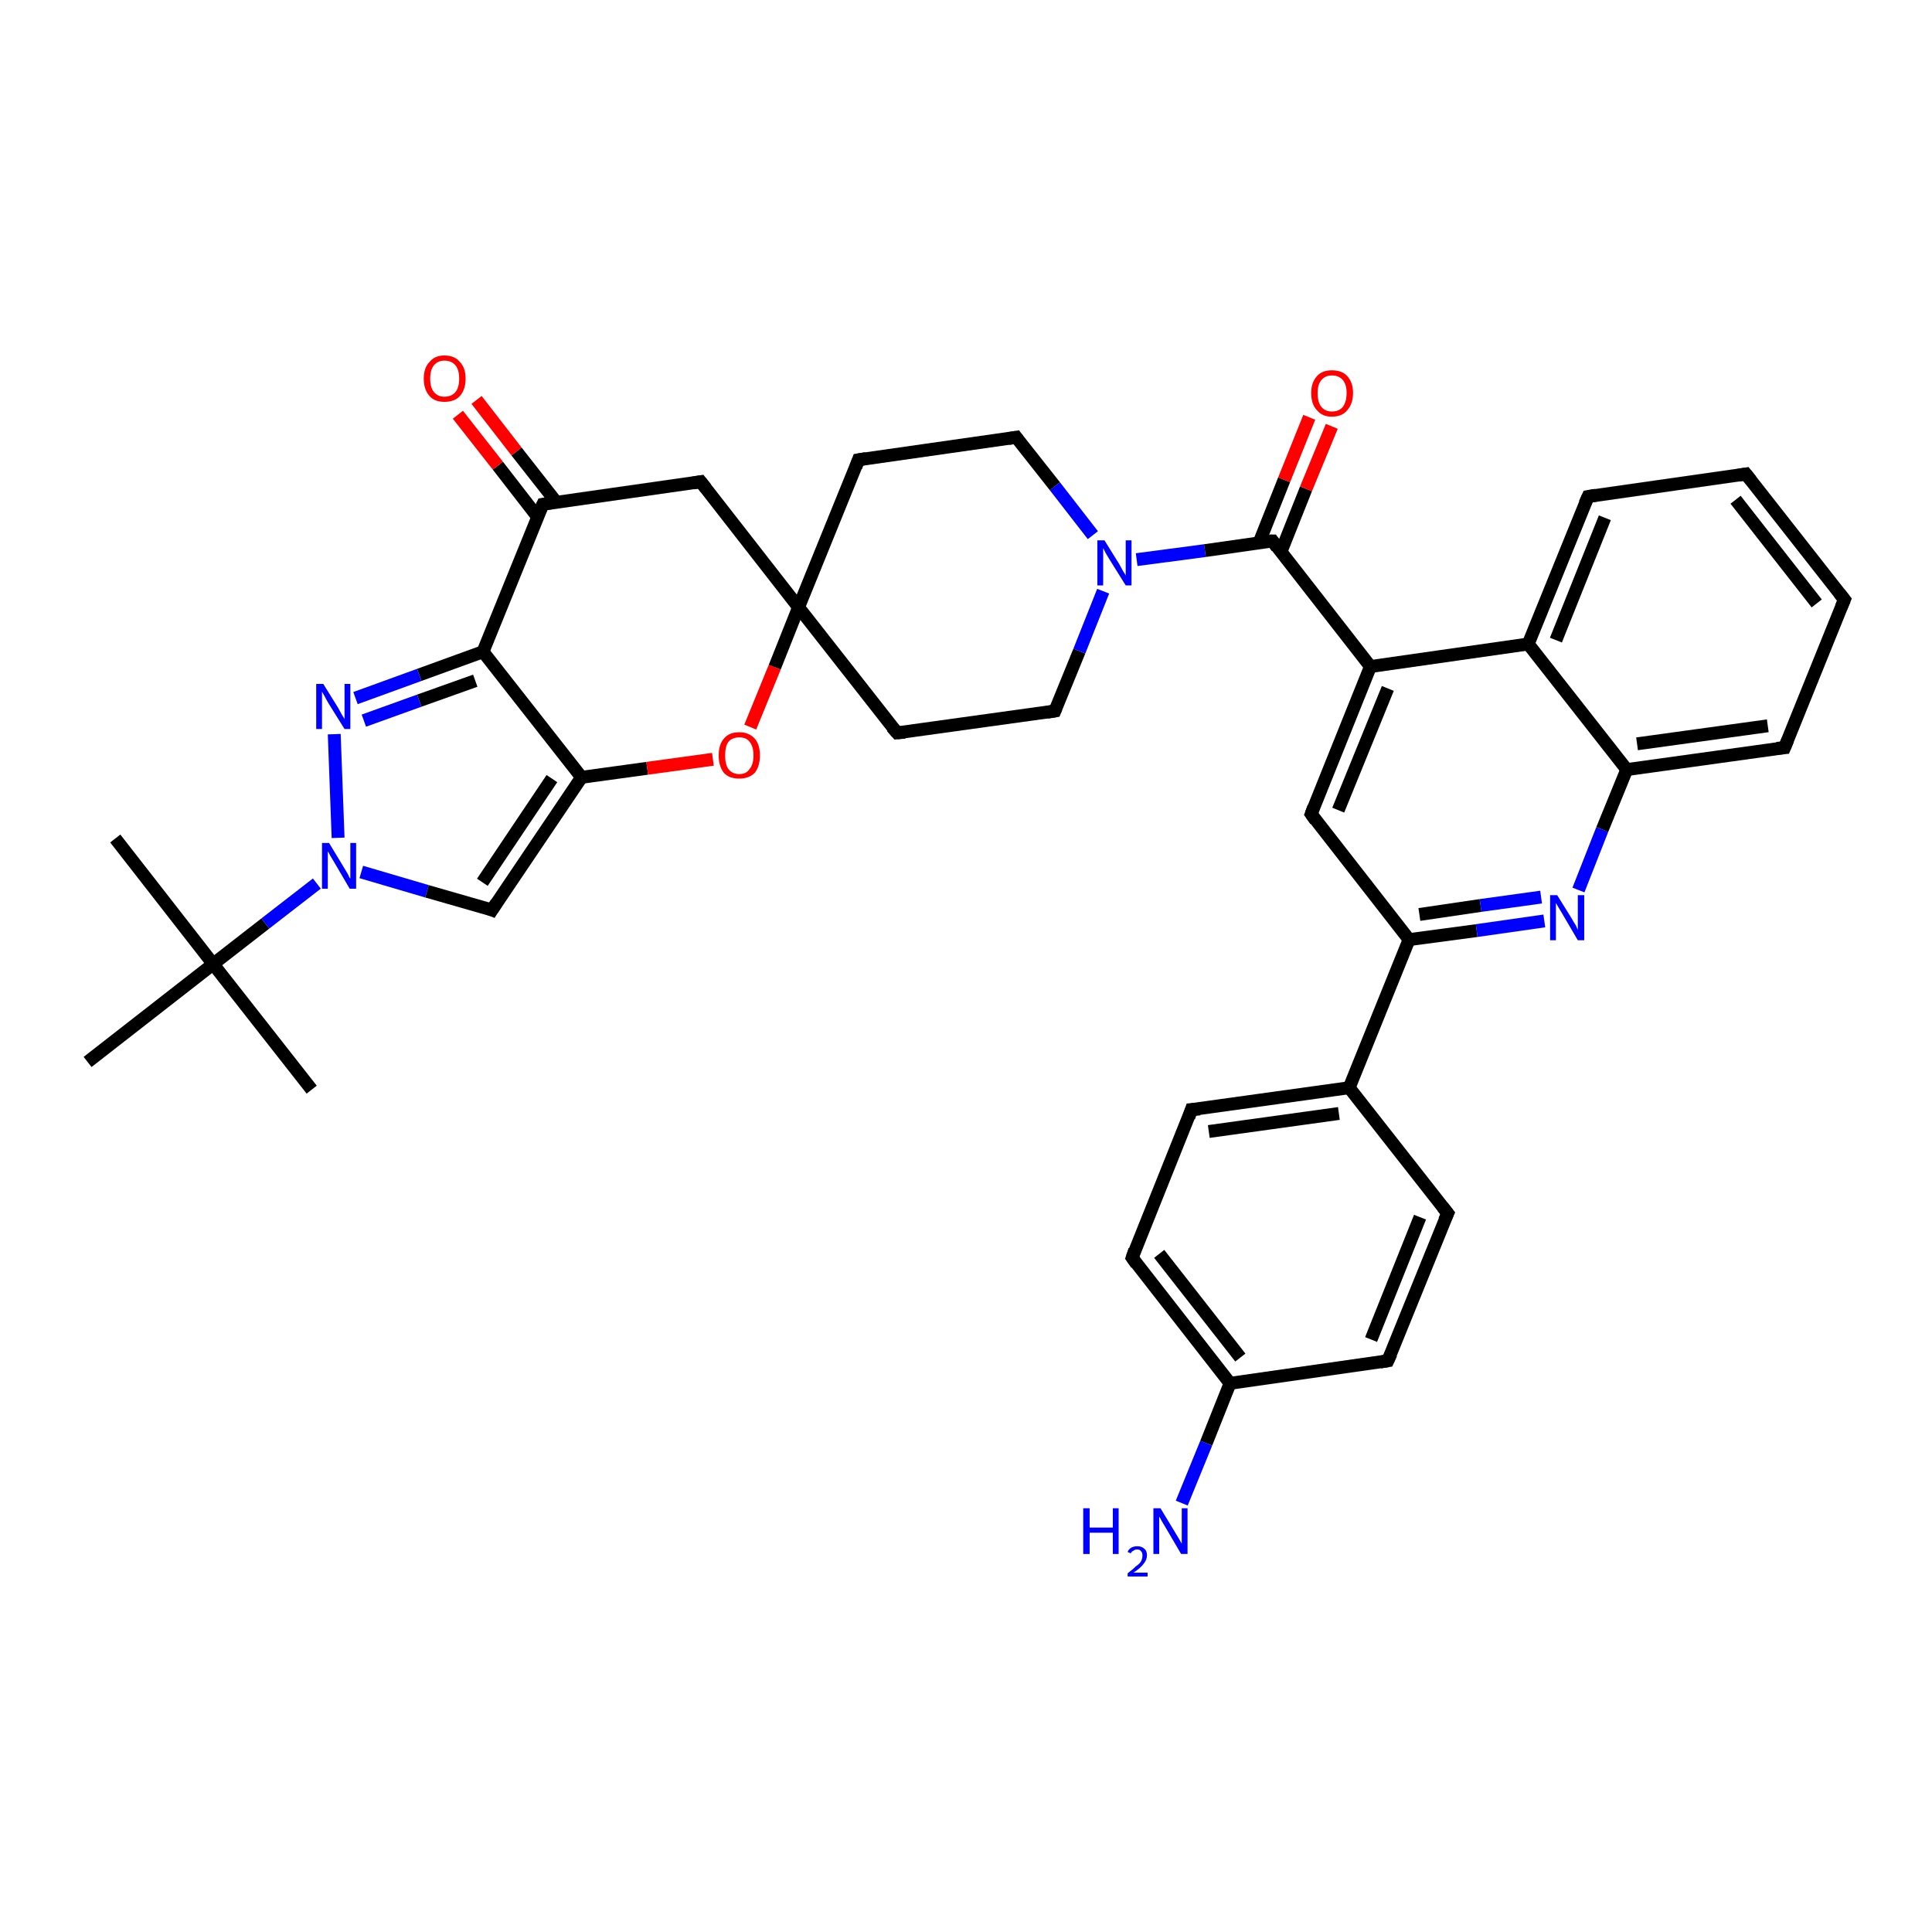 <?xml version='1.0' encoding='iso-8859-1'?>
<svg version='1.1' baseProfile='full'
              xmlns='http://www.w3.org/2000/svg'
                      xmlns:rdkit='http://www.rdkit.org/xml'
                      xmlns:xlink='http://www.w3.org/1999/xlink'
                  xml:space='preserve'
width='300px' height='300px' viewBox='0 0 300 300'>
<!-- END OF HEADER -->
<rect style='opacity:1.0;fill:#FFFFFF;stroke:none' width='300.0' height='300.0' x='0.0' y='0.0'> </rect>
<path class='bond-0 atom-0 atom-1' d='M 17.9,130.2 L 33.1,149.7' style='fill:none;fill-rule:evenodd;stroke:#000000;stroke-width:2.0px;stroke-linecap:butt;stroke-linejoin:miter;stroke-opacity:1' />
<path class='bond-1 atom-1 atom-2' d='M 33.1,149.7 L 48.4,169.2' style='fill:none;fill-rule:evenodd;stroke:#000000;stroke-width:2.0px;stroke-linecap:butt;stroke-linejoin:miter;stroke-opacity:1' />
<path class='bond-2 atom-1 atom-3' d='M 33.1,149.7 L 13.6,164.9' style='fill:none;fill-rule:evenodd;stroke:#000000;stroke-width:2.0px;stroke-linecap:butt;stroke-linejoin:miter;stroke-opacity:1' />
<path class='bond-3 atom-1 atom-4' d='M 33.1,149.7 L 41.2,143.4' style='fill:none;fill-rule:evenodd;stroke:#000000;stroke-width:2.0px;stroke-linecap:butt;stroke-linejoin:miter;stroke-opacity:1' />
<path class='bond-3 atom-1 atom-4' d='M 41.2,143.4 L 49.2,137.2' style='fill:none;fill-rule:evenodd;stroke:#0000FF;stroke-width:2.0px;stroke-linecap:butt;stroke-linejoin:miter;stroke-opacity:1' />
<path class='bond-4 atom-4 atom-5' d='M 56.1,135.4 L 66.3,138.4' style='fill:none;fill-rule:evenodd;stroke:#0000FF;stroke-width:2.0px;stroke-linecap:butt;stroke-linejoin:miter;stroke-opacity:1' />
<path class='bond-4 atom-4 atom-5' d='M 66.3,138.4 L 76.4,141.3' style='fill:none;fill-rule:evenodd;stroke:#000000;stroke-width:2.0px;stroke-linecap:butt;stroke-linejoin:miter;stroke-opacity:1' />
<path class='bond-5 atom-5 atom-6' d='M 76.4,141.3 L 90.3,120.7' style='fill:none;fill-rule:evenodd;stroke:#000000;stroke-width:2.0px;stroke-linecap:butt;stroke-linejoin:miter;stroke-opacity:1' />
<path class='bond-5 atom-5 atom-6' d='M 74.9,137.0 L 85.7,120.9' style='fill:none;fill-rule:evenodd;stroke:#000000;stroke-width:2.0px;stroke-linecap:butt;stroke-linejoin:miter;stroke-opacity:1' />
<path class='bond-6 atom-6 atom-7' d='M 90.3,120.7 L 100.5,119.3' style='fill:none;fill-rule:evenodd;stroke:#000000;stroke-width:2.0px;stroke-linecap:butt;stroke-linejoin:miter;stroke-opacity:1' />
<path class='bond-6 atom-6 atom-7' d='M 100.5,119.3 L 110.7,117.9' style='fill:none;fill-rule:evenodd;stroke:#FF0000;stroke-width:2.0px;stroke-linecap:butt;stroke-linejoin:miter;stroke-opacity:1' />
<path class='bond-7 atom-7 atom-8' d='M 116.5,112.9 L 120.3,103.6' style='fill:none;fill-rule:evenodd;stroke:#FF0000;stroke-width:2.0px;stroke-linecap:butt;stroke-linejoin:miter;stroke-opacity:1' />
<path class='bond-7 atom-7 atom-8' d='M 120.3,103.6 L 124.0,94.3' style='fill:none;fill-rule:evenodd;stroke:#000000;stroke-width:2.0px;stroke-linecap:butt;stroke-linejoin:miter;stroke-opacity:1' />
<path class='bond-8 atom-8 atom-9' d='M 124.0,94.3 L 139.3,113.8' style='fill:none;fill-rule:evenodd;stroke:#000000;stroke-width:2.0px;stroke-linecap:butt;stroke-linejoin:miter;stroke-opacity:1' />
<path class='bond-9 atom-9 atom-10' d='M 139.3,113.8 L 163.8,110.4' style='fill:none;fill-rule:evenodd;stroke:#000000;stroke-width:2.0px;stroke-linecap:butt;stroke-linejoin:miter;stroke-opacity:1' />
<path class='bond-10 atom-10 atom-11' d='M 163.8,110.4 L 167.6,101.1' style='fill:none;fill-rule:evenodd;stroke:#000000;stroke-width:2.0px;stroke-linecap:butt;stroke-linejoin:miter;stroke-opacity:1' />
<path class='bond-10 atom-10 atom-11' d='M 167.6,101.1 L 171.3,91.8' style='fill:none;fill-rule:evenodd;stroke:#0000FF;stroke-width:2.0px;stroke-linecap:butt;stroke-linejoin:miter;stroke-opacity:1' />
<path class='bond-11 atom-11 atom-12' d='M 169.7,83.1 L 163.8,75.5' style='fill:none;fill-rule:evenodd;stroke:#0000FF;stroke-width:2.0px;stroke-linecap:butt;stroke-linejoin:miter;stroke-opacity:1' />
<path class='bond-11 atom-11 atom-12' d='M 163.8,75.5 L 157.8,67.9' style='fill:none;fill-rule:evenodd;stroke:#000000;stroke-width:2.0px;stroke-linecap:butt;stroke-linejoin:miter;stroke-opacity:1' />
<path class='bond-12 atom-12 atom-13' d='M 157.8,67.9 L 133.3,71.4' style='fill:none;fill-rule:evenodd;stroke:#000000;stroke-width:2.0px;stroke-linecap:butt;stroke-linejoin:miter;stroke-opacity:1' />
<path class='bond-13 atom-11 atom-14' d='M 176.5,86.9 L 187.1,85.5' style='fill:none;fill-rule:evenodd;stroke:#0000FF;stroke-width:2.0px;stroke-linecap:butt;stroke-linejoin:miter;stroke-opacity:1' />
<path class='bond-13 atom-11 atom-14' d='M 187.1,85.5 L 197.6,84.0' style='fill:none;fill-rule:evenodd;stroke:#000000;stroke-width:2.0px;stroke-linecap:butt;stroke-linejoin:miter;stroke-opacity:1' />
<path class='bond-14 atom-14 atom-15' d='M 198.9,85.7 L 202.8,75.9' style='fill:none;fill-rule:evenodd;stroke:#000000;stroke-width:2.0px;stroke-linecap:butt;stroke-linejoin:miter;stroke-opacity:1' />
<path class='bond-14 atom-14 atom-15' d='M 202.8,75.9 L 206.8,66.2' style='fill:none;fill-rule:evenodd;stroke:#FF0000;stroke-width:2.0px;stroke-linecap:butt;stroke-linejoin:miter;stroke-opacity:1' />
<path class='bond-14 atom-14 atom-15' d='M 195.5,84.3 L 199.4,74.5' style='fill:none;fill-rule:evenodd;stroke:#000000;stroke-width:2.0px;stroke-linecap:butt;stroke-linejoin:miter;stroke-opacity:1' />
<path class='bond-14 atom-14 atom-15' d='M 199.4,74.5 L 203.3,64.8' style='fill:none;fill-rule:evenodd;stroke:#FF0000;stroke-width:2.0px;stroke-linecap:butt;stroke-linejoin:miter;stroke-opacity:1' />
<path class='bond-15 atom-14 atom-16' d='M 197.6,84.0 L 212.8,103.5' style='fill:none;fill-rule:evenodd;stroke:#000000;stroke-width:2.0px;stroke-linecap:butt;stroke-linejoin:miter;stroke-opacity:1' />
<path class='bond-16 atom-16 atom-17' d='M 212.8,103.5 L 203.6,126.4' style='fill:none;fill-rule:evenodd;stroke:#000000;stroke-width:2.0px;stroke-linecap:butt;stroke-linejoin:miter;stroke-opacity:1' />
<path class='bond-16 atom-16 atom-17' d='M 215.5,106.9 L 207.8,125.8' style='fill:none;fill-rule:evenodd;stroke:#000000;stroke-width:2.0px;stroke-linecap:butt;stroke-linejoin:miter;stroke-opacity:1' />
<path class='bond-17 atom-17 atom-18' d='M 203.6,126.4 L 218.8,145.9' style='fill:none;fill-rule:evenodd;stroke:#000000;stroke-width:2.0px;stroke-linecap:butt;stroke-linejoin:miter;stroke-opacity:1' />
<path class='bond-18 atom-18 atom-19' d='M 218.8,145.9 L 229.3,144.5' style='fill:none;fill-rule:evenodd;stroke:#000000;stroke-width:2.0px;stroke-linecap:butt;stroke-linejoin:miter;stroke-opacity:1' />
<path class='bond-18 atom-18 atom-19' d='M 229.3,144.5 L 239.8,143.0' style='fill:none;fill-rule:evenodd;stroke:#0000FF;stroke-width:2.0px;stroke-linecap:butt;stroke-linejoin:miter;stroke-opacity:1' />
<path class='bond-18 atom-18 atom-19' d='M 220.4,142.0 L 229.9,140.6' style='fill:none;fill-rule:evenodd;stroke:#000000;stroke-width:2.0px;stroke-linecap:butt;stroke-linejoin:miter;stroke-opacity:1' />
<path class='bond-18 atom-18 atom-19' d='M 229.9,140.6 L 239.3,139.3' style='fill:none;fill-rule:evenodd;stroke:#0000FF;stroke-width:2.0px;stroke-linecap:butt;stroke-linejoin:miter;stroke-opacity:1' />
<path class='bond-19 atom-19 atom-20' d='M 245.1,138.2 L 248.8,128.8' style='fill:none;fill-rule:evenodd;stroke:#0000FF;stroke-width:2.0px;stroke-linecap:butt;stroke-linejoin:miter;stroke-opacity:1' />
<path class='bond-19 atom-19 atom-20' d='M 248.8,128.8 L 252.6,119.5' style='fill:none;fill-rule:evenodd;stroke:#000000;stroke-width:2.0px;stroke-linecap:butt;stroke-linejoin:miter;stroke-opacity:1' />
<path class='bond-20 atom-20 atom-21' d='M 252.6,119.5 L 277.1,116.1' style='fill:none;fill-rule:evenodd;stroke:#000000;stroke-width:2.0px;stroke-linecap:butt;stroke-linejoin:miter;stroke-opacity:1' />
<path class='bond-20 atom-20 atom-21' d='M 254.2,115.5 L 274.5,112.7' style='fill:none;fill-rule:evenodd;stroke:#000000;stroke-width:2.0px;stroke-linecap:butt;stroke-linejoin:miter;stroke-opacity:1' />
<path class='bond-21 atom-21 atom-22' d='M 277.1,116.1 L 286.4,93.1' style='fill:none;fill-rule:evenodd;stroke:#000000;stroke-width:2.0px;stroke-linecap:butt;stroke-linejoin:miter;stroke-opacity:1' />
<path class='bond-22 atom-22 atom-23' d='M 286.4,93.1 L 271.1,73.6' style='fill:none;fill-rule:evenodd;stroke:#000000;stroke-width:2.0px;stroke-linecap:butt;stroke-linejoin:miter;stroke-opacity:1' />
<path class='bond-22 atom-22 atom-23' d='M 282.1,93.7 L 269.5,77.6' style='fill:none;fill-rule:evenodd;stroke:#000000;stroke-width:2.0px;stroke-linecap:butt;stroke-linejoin:miter;stroke-opacity:1' />
<path class='bond-23 atom-23 atom-24' d='M 271.1,73.6 L 246.6,77.1' style='fill:none;fill-rule:evenodd;stroke:#000000;stroke-width:2.0px;stroke-linecap:butt;stroke-linejoin:miter;stroke-opacity:1' />
<path class='bond-24 atom-24 atom-25' d='M 246.6,77.1 L 237.3,100.0' style='fill:none;fill-rule:evenodd;stroke:#000000;stroke-width:2.0px;stroke-linecap:butt;stroke-linejoin:miter;stroke-opacity:1' />
<path class='bond-24 atom-24 atom-25' d='M 249.2,80.4 L 241.6,99.4' style='fill:none;fill-rule:evenodd;stroke:#000000;stroke-width:2.0px;stroke-linecap:butt;stroke-linejoin:miter;stroke-opacity:1' />
<path class='bond-25 atom-18 atom-26' d='M 218.8,145.9 L 209.5,168.9' style='fill:none;fill-rule:evenodd;stroke:#000000;stroke-width:2.0px;stroke-linecap:butt;stroke-linejoin:miter;stroke-opacity:1' />
<path class='bond-26 atom-26 atom-27' d='M 209.5,168.9 L 185.0,172.3' style='fill:none;fill-rule:evenodd;stroke:#000000;stroke-width:2.0px;stroke-linecap:butt;stroke-linejoin:miter;stroke-opacity:1' />
<path class='bond-26 atom-26 atom-27' d='M 207.9,172.9 L 187.7,175.7' style='fill:none;fill-rule:evenodd;stroke:#000000;stroke-width:2.0px;stroke-linecap:butt;stroke-linejoin:miter;stroke-opacity:1' />
<path class='bond-27 atom-27 atom-28' d='M 185.0,172.3 L 175.8,195.3' style='fill:none;fill-rule:evenodd;stroke:#000000;stroke-width:2.0px;stroke-linecap:butt;stroke-linejoin:miter;stroke-opacity:1' />
<path class='bond-28 atom-28 atom-29' d='M 175.8,195.3 L 191.0,214.8' style='fill:none;fill-rule:evenodd;stroke:#000000;stroke-width:2.0px;stroke-linecap:butt;stroke-linejoin:miter;stroke-opacity:1' />
<path class='bond-28 atom-28 atom-29' d='M 180.0,194.7 L 192.6,210.8' style='fill:none;fill-rule:evenodd;stroke:#000000;stroke-width:2.0px;stroke-linecap:butt;stroke-linejoin:miter;stroke-opacity:1' />
<path class='bond-29 atom-29 atom-30' d='M 191.0,214.8 L 187.3,224.1' style='fill:none;fill-rule:evenodd;stroke:#000000;stroke-width:2.0px;stroke-linecap:butt;stroke-linejoin:miter;stroke-opacity:1' />
<path class='bond-29 atom-29 atom-30' d='M 187.3,224.1 L 183.5,233.4' style='fill:none;fill-rule:evenodd;stroke:#0000FF;stroke-width:2.0px;stroke-linecap:butt;stroke-linejoin:miter;stroke-opacity:1' />
<path class='bond-30 atom-29 atom-31' d='M 191.0,214.8 L 215.5,211.3' style='fill:none;fill-rule:evenodd;stroke:#000000;stroke-width:2.0px;stroke-linecap:butt;stroke-linejoin:miter;stroke-opacity:1' />
<path class='bond-31 atom-31 atom-32' d='M 215.5,211.3 L 224.8,188.4' style='fill:none;fill-rule:evenodd;stroke:#000000;stroke-width:2.0px;stroke-linecap:butt;stroke-linejoin:miter;stroke-opacity:1' />
<path class='bond-31 atom-31 atom-32' d='M 212.9,208.0 L 220.5,189.0' style='fill:none;fill-rule:evenodd;stroke:#000000;stroke-width:2.0px;stroke-linecap:butt;stroke-linejoin:miter;stroke-opacity:1' />
<path class='bond-32 atom-8 atom-33' d='M 124.0,94.3 L 108.8,74.8' style='fill:none;fill-rule:evenodd;stroke:#000000;stroke-width:2.0px;stroke-linecap:butt;stroke-linejoin:miter;stroke-opacity:1' />
<path class='bond-33 atom-33 atom-34' d='M 108.8,74.8 L 84.3,78.3' style='fill:none;fill-rule:evenodd;stroke:#000000;stroke-width:2.0px;stroke-linecap:butt;stroke-linejoin:miter;stroke-opacity:1' />
<path class='bond-34 atom-34 atom-35' d='M 86.4,78.0 L 80.2,70.1' style='fill:none;fill-rule:evenodd;stroke:#000000;stroke-width:2.0px;stroke-linecap:butt;stroke-linejoin:miter;stroke-opacity:1' />
<path class='bond-34 atom-34 atom-35' d='M 80.2,70.1 L 74.0,62.1' style='fill:none;fill-rule:evenodd;stroke:#FF0000;stroke-width:2.0px;stroke-linecap:butt;stroke-linejoin:miter;stroke-opacity:1' />
<path class='bond-34 atom-34 atom-35' d='M 83.5,80.3 L 77.3,72.3' style='fill:none;fill-rule:evenodd;stroke:#000000;stroke-width:2.0px;stroke-linecap:butt;stroke-linejoin:miter;stroke-opacity:1' />
<path class='bond-34 atom-34 atom-35' d='M 77.3,72.3 L 71.1,64.4' style='fill:none;fill-rule:evenodd;stroke:#FF0000;stroke-width:2.0px;stroke-linecap:butt;stroke-linejoin:miter;stroke-opacity:1' />
<path class='bond-35 atom-34 atom-36' d='M 84.3,78.3 L 75.0,101.2' style='fill:none;fill-rule:evenodd;stroke:#000000;stroke-width:2.0px;stroke-linecap:butt;stroke-linejoin:miter;stroke-opacity:1' />
<path class='bond-36 atom-36 atom-37' d='M 75.0,101.2 L 65.1,104.8' style='fill:none;fill-rule:evenodd;stroke:#000000;stroke-width:2.0px;stroke-linecap:butt;stroke-linejoin:miter;stroke-opacity:1' />
<path class='bond-36 atom-36 atom-37' d='M 65.1,104.8 L 55.2,108.4' style='fill:none;fill-rule:evenodd;stroke:#0000FF;stroke-width:2.0px;stroke-linecap:butt;stroke-linejoin:miter;stroke-opacity:1' />
<path class='bond-36 atom-36 atom-37' d='M 73.8,105.7 L 65.1,108.8' style='fill:none;fill-rule:evenodd;stroke:#000000;stroke-width:2.0px;stroke-linecap:butt;stroke-linejoin:miter;stroke-opacity:1' />
<path class='bond-36 atom-36 atom-37' d='M 65.1,108.8 L 56.5,111.9' style='fill:none;fill-rule:evenodd;stroke:#0000FF;stroke-width:2.0px;stroke-linecap:butt;stroke-linejoin:miter;stroke-opacity:1' />
<path class='bond-37 atom-37 atom-4' d='M 51.9,114.0 L 52.5,130.1' style='fill:none;fill-rule:evenodd;stroke:#0000FF;stroke-width:2.0px;stroke-linecap:butt;stroke-linejoin:miter;stroke-opacity:1' />
<path class='bond-38 atom-36 atom-6' d='M 75.0,101.2 L 90.3,120.7' style='fill:none;fill-rule:evenodd;stroke:#000000;stroke-width:2.0px;stroke-linecap:butt;stroke-linejoin:miter;stroke-opacity:1' />
<path class='bond-39 atom-13 atom-8' d='M 133.3,71.4 L 124.0,94.3' style='fill:none;fill-rule:evenodd;stroke:#000000;stroke-width:2.0px;stroke-linecap:butt;stroke-linejoin:miter;stroke-opacity:1' />
<path class='bond-40 atom-25 atom-16' d='M 237.3,100.0 L 212.8,103.5' style='fill:none;fill-rule:evenodd;stroke:#000000;stroke-width:2.0px;stroke-linecap:butt;stroke-linejoin:miter;stroke-opacity:1' />
<path class='bond-41 atom-32 atom-26' d='M 224.8,188.4 L 209.5,168.9' style='fill:none;fill-rule:evenodd;stroke:#000000;stroke-width:2.0px;stroke-linecap:butt;stroke-linejoin:miter;stroke-opacity:1' />
<path class='bond-42 atom-25 atom-20' d='M 237.3,100.0 L 252.6,119.5' style='fill:none;fill-rule:evenodd;stroke:#000000;stroke-width:2.0px;stroke-linecap:butt;stroke-linejoin:miter;stroke-opacity:1' />
<path d='M 75.9,141.1 L 76.4,141.3 L 77.1,140.2' style='fill:none;stroke:#000000;stroke-width:2.0px;stroke-linecap:butt;stroke-linejoin:miter;stroke-opacity:1;' />
<path d='M 138.5,112.9 L 139.3,113.8 L 140.5,113.7' style='fill:none;stroke:#000000;stroke-width:2.0px;stroke-linecap:butt;stroke-linejoin:miter;stroke-opacity:1;' />
<path d='M 162.6,110.6 L 163.8,110.4 L 164.0,109.9' style='fill:none;stroke:#000000;stroke-width:2.0px;stroke-linecap:butt;stroke-linejoin:miter;stroke-opacity:1;' />
<path d='M 158.1,68.3 L 157.8,67.9 L 156.6,68.1' style='fill:none;stroke:#000000;stroke-width:2.0px;stroke-linecap:butt;stroke-linejoin:miter;stroke-opacity:1;' />
<path d='M 134.5,71.2 L 133.3,71.4 L 132.9,72.5' style='fill:none;stroke:#000000;stroke-width:2.0px;stroke-linecap:butt;stroke-linejoin:miter;stroke-opacity:1;' />
<path d='M 197.1,84.0 L 197.6,84.0 L 198.3,85.0' style='fill:none;stroke:#000000;stroke-width:2.0px;stroke-linecap:butt;stroke-linejoin:miter;stroke-opacity:1;' />
<path d='M 204.0,125.3 L 203.6,126.4 L 204.3,127.4' style='fill:none;stroke:#000000;stroke-width:2.0px;stroke-linecap:butt;stroke-linejoin:miter;stroke-opacity:1;' />
<path d='M 275.9,116.2 L 277.1,116.1 L 277.6,114.9' style='fill:none;stroke:#000000;stroke-width:2.0px;stroke-linecap:butt;stroke-linejoin:miter;stroke-opacity:1;' />
<path d='M 285.9,94.3 L 286.4,93.1 L 285.6,92.1' style='fill:none;stroke:#000000;stroke-width:2.0px;stroke-linecap:butt;stroke-linejoin:miter;stroke-opacity:1;' />
<path d='M 271.9,74.6 L 271.1,73.6 L 269.9,73.8' style='fill:none;stroke:#000000;stroke-width:2.0px;stroke-linecap:butt;stroke-linejoin:miter;stroke-opacity:1;' />
<path d='M 247.8,76.9 L 246.6,77.1 L 246.1,78.2' style='fill:none;stroke:#000000;stroke-width:2.0px;stroke-linecap:butt;stroke-linejoin:miter;stroke-opacity:1;' />
<path d='M 186.3,172.2 L 185.0,172.3 L 184.6,173.5' style='fill:none;stroke:#000000;stroke-width:2.0px;stroke-linecap:butt;stroke-linejoin:miter;stroke-opacity:1;' />
<path d='M 176.2,194.1 L 175.8,195.3 L 176.5,196.3' style='fill:none;stroke:#000000;stroke-width:2.0px;stroke-linecap:butt;stroke-linejoin:miter;stroke-opacity:1;' />
<path d='M 214.3,211.5 L 215.5,211.3 L 216.0,210.2' style='fill:none;stroke:#000000;stroke-width:2.0px;stroke-linecap:butt;stroke-linejoin:miter;stroke-opacity:1;' />
<path d='M 224.3,189.5 L 224.8,188.4 L 224.0,187.4' style='fill:none;stroke:#000000;stroke-width:2.0px;stroke-linecap:butt;stroke-linejoin:miter;stroke-opacity:1;' />
<path d='M 109.6,75.8 L 108.8,74.8 L 107.6,75.0' style='fill:none;stroke:#000000;stroke-width:2.0px;stroke-linecap:butt;stroke-linejoin:miter;stroke-opacity:1;' />
<path d='M 85.5,78.1 L 84.3,78.3 L 83.8,79.4' style='fill:none;stroke:#000000;stroke-width:2.0px;stroke-linecap:butt;stroke-linejoin:miter;stroke-opacity:1;' />
<path class='atom-4' d='M 51.1 130.9
L 53.4 134.7
Q 53.6 135.0, 54.0 135.7
Q 54.3 136.4, 54.4 136.4
L 54.4 130.9
L 55.3 130.9
L 55.3 138.0
L 54.3 138.0
L 51.9 133.9
Q 51.6 133.4, 51.3 132.9
Q 51.0 132.3, 50.9 132.2
L 50.9 138.0
L 50.0 138.0
L 50.0 130.9
L 51.1 130.9
' fill='#0000FF'/>
<path class='atom-7' d='M 111.6 117.3
Q 111.6 115.6, 112.4 114.7
Q 113.2 113.7, 114.8 113.7
Q 116.3 113.7, 117.2 114.7
Q 118.0 115.6, 118.0 117.3
Q 118.0 119.0, 117.2 120.0
Q 116.3 120.9, 114.8 120.9
Q 113.2 120.9, 112.4 120.0
Q 111.6 119.0, 111.6 117.3
M 114.8 120.2
Q 115.9 120.2, 116.4 119.4
Q 117.0 118.7, 117.0 117.3
Q 117.0 115.9, 116.4 115.2
Q 115.9 114.5, 114.8 114.5
Q 113.7 114.5, 113.1 115.2
Q 112.6 115.9, 112.6 117.3
Q 112.6 118.7, 113.1 119.4
Q 113.7 120.2, 114.8 120.2
' fill='#FF0000'/>
<path class='atom-11' d='M 171.5 83.9
L 173.8 87.6
Q 174.0 88.0, 174.4 88.7
Q 174.8 89.3, 174.8 89.4
L 174.8 83.9
L 175.7 83.9
L 175.7 90.9
L 174.8 90.9
L 172.3 86.9
Q 172.0 86.4, 171.7 85.9
Q 171.4 85.3, 171.3 85.1
L 171.3 90.9
L 170.4 90.9
L 170.4 83.9
L 171.5 83.9
' fill='#0000FF'/>
<path class='atom-15' d='M 203.6 61.0
Q 203.6 59.4, 204.5 58.4
Q 205.3 57.5, 206.8 57.5
Q 208.4 57.5, 209.2 58.4
Q 210.1 59.4, 210.1 61.0
Q 210.1 62.7, 209.2 63.7
Q 208.4 64.7, 206.8 64.7
Q 205.3 64.7, 204.5 63.7
Q 203.6 62.8, 203.6 61.0
M 206.8 63.9
Q 207.9 63.9, 208.5 63.2
Q 209.1 62.4, 209.1 61.0
Q 209.1 59.7, 208.5 59.0
Q 207.9 58.3, 206.8 58.3
Q 205.8 58.3, 205.2 59.0
Q 204.6 59.7, 204.6 61.0
Q 204.6 62.5, 205.2 63.2
Q 205.8 63.9, 206.8 63.9
' fill='#FF0000'/>
<path class='atom-19' d='M 241.8 139.0
L 244.1 142.7
Q 244.3 143.1, 244.7 143.7
Q 245.0 144.4, 245.0 144.4
L 245.0 139.0
L 246.0 139.0
L 246.0 146.0
L 245.0 146.0
L 242.6 141.9
Q 242.3 141.4, 242.0 140.9
Q 241.7 140.4, 241.6 140.2
L 241.6 146.0
L 240.7 146.0
L 240.7 139.0
L 241.8 139.0
' fill='#0000FF'/>
<path class='atom-30' d='M 168.2 234.2
L 169.2 234.2
L 169.2 237.2
L 172.8 237.2
L 172.8 234.2
L 173.7 234.2
L 173.7 241.3
L 172.8 241.3
L 172.8 238.0
L 169.2 238.0
L 169.2 241.3
L 168.2 241.3
L 168.2 234.2
' fill='#0000FF'/>
<path class='atom-30' d='M 175.1 241.0
Q 175.2 240.6, 175.7 240.3
Q 176.1 240.1, 176.6 240.1
Q 177.3 240.1, 177.7 240.5
Q 178.1 240.8, 178.1 241.5
Q 178.1 242.2, 177.6 242.8
Q 177.1 243.5, 176.0 244.2
L 178.2 244.2
L 178.2 244.8
L 175.1 244.8
L 175.1 244.3
Q 175.9 243.7, 176.4 243.2
Q 177.0 242.8, 177.2 242.4
Q 177.4 242.0, 177.4 241.5
Q 177.4 241.1, 177.2 240.9
Q 177.0 240.6, 176.6 240.6
Q 176.2 240.6, 176.0 240.8
Q 175.7 240.9, 175.6 241.2
L 175.1 241.0
' fill='#0000FF'/>
<path class='atom-30' d='M 180.2 234.2
L 182.5 238.0
Q 182.7 238.3, 183.1 239.0
Q 183.5 239.7, 183.5 239.7
L 183.5 234.2
L 184.4 234.2
L 184.4 241.3
L 183.4 241.3
L 181.0 237.2
Q 180.7 236.7, 180.4 236.2
Q 180.1 235.6, 180.0 235.5
L 180.0 241.3
L 179.1 241.3
L 179.1 234.2
L 180.2 234.2
' fill='#0000FF'/>
<path class='atom-35' d='M 65.8 58.8
Q 65.8 57.1, 66.7 56.2
Q 67.5 55.2, 69.0 55.2
Q 70.6 55.2, 71.4 56.2
Q 72.3 57.1, 72.3 58.8
Q 72.3 60.5, 71.4 61.5
Q 70.6 62.4, 69.0 62.4
Q 67.5 62.4, 66.7 61.5
Q 65.8 60.5, 65.8 58.8
M 69.0 61.6
Q 70.1 61.6, 70.7 60.9
Q 71.3 60.2, 71.3 58.8
Q 71.3 57.4, 70.7 56.7
Q 70.1 56.0, 69.0 56.0
Q 68.0 56.0, 67.4 56.7
Q 66.8 57.4, 66.8 58.8
Q 66.8 60.2, 67.4 60.9
Q 68.0 61.6, 69.0 61.6
' fill='#FF0000'/>
<path class='atom-37' d='M 50.2 106.2
L 52.5 109.9
Q 52.7 110.3, 53.1 111.0
Q 53.5 111.6, 53.5 111.7
L 53.5 106.2
L 54.4 106.2
L 54.4 113.2
L 53.5 113.2
L 51.0 109.2
Q 50.7 108.7, 50.4 108.1
Q 50.1 107.6, 50.0 107.4
L 50.0 113.2
L 49.1 113.2
L 49.1 106.2
L 50.2 106.2
' fill='#0000FF'/>
</svg>
